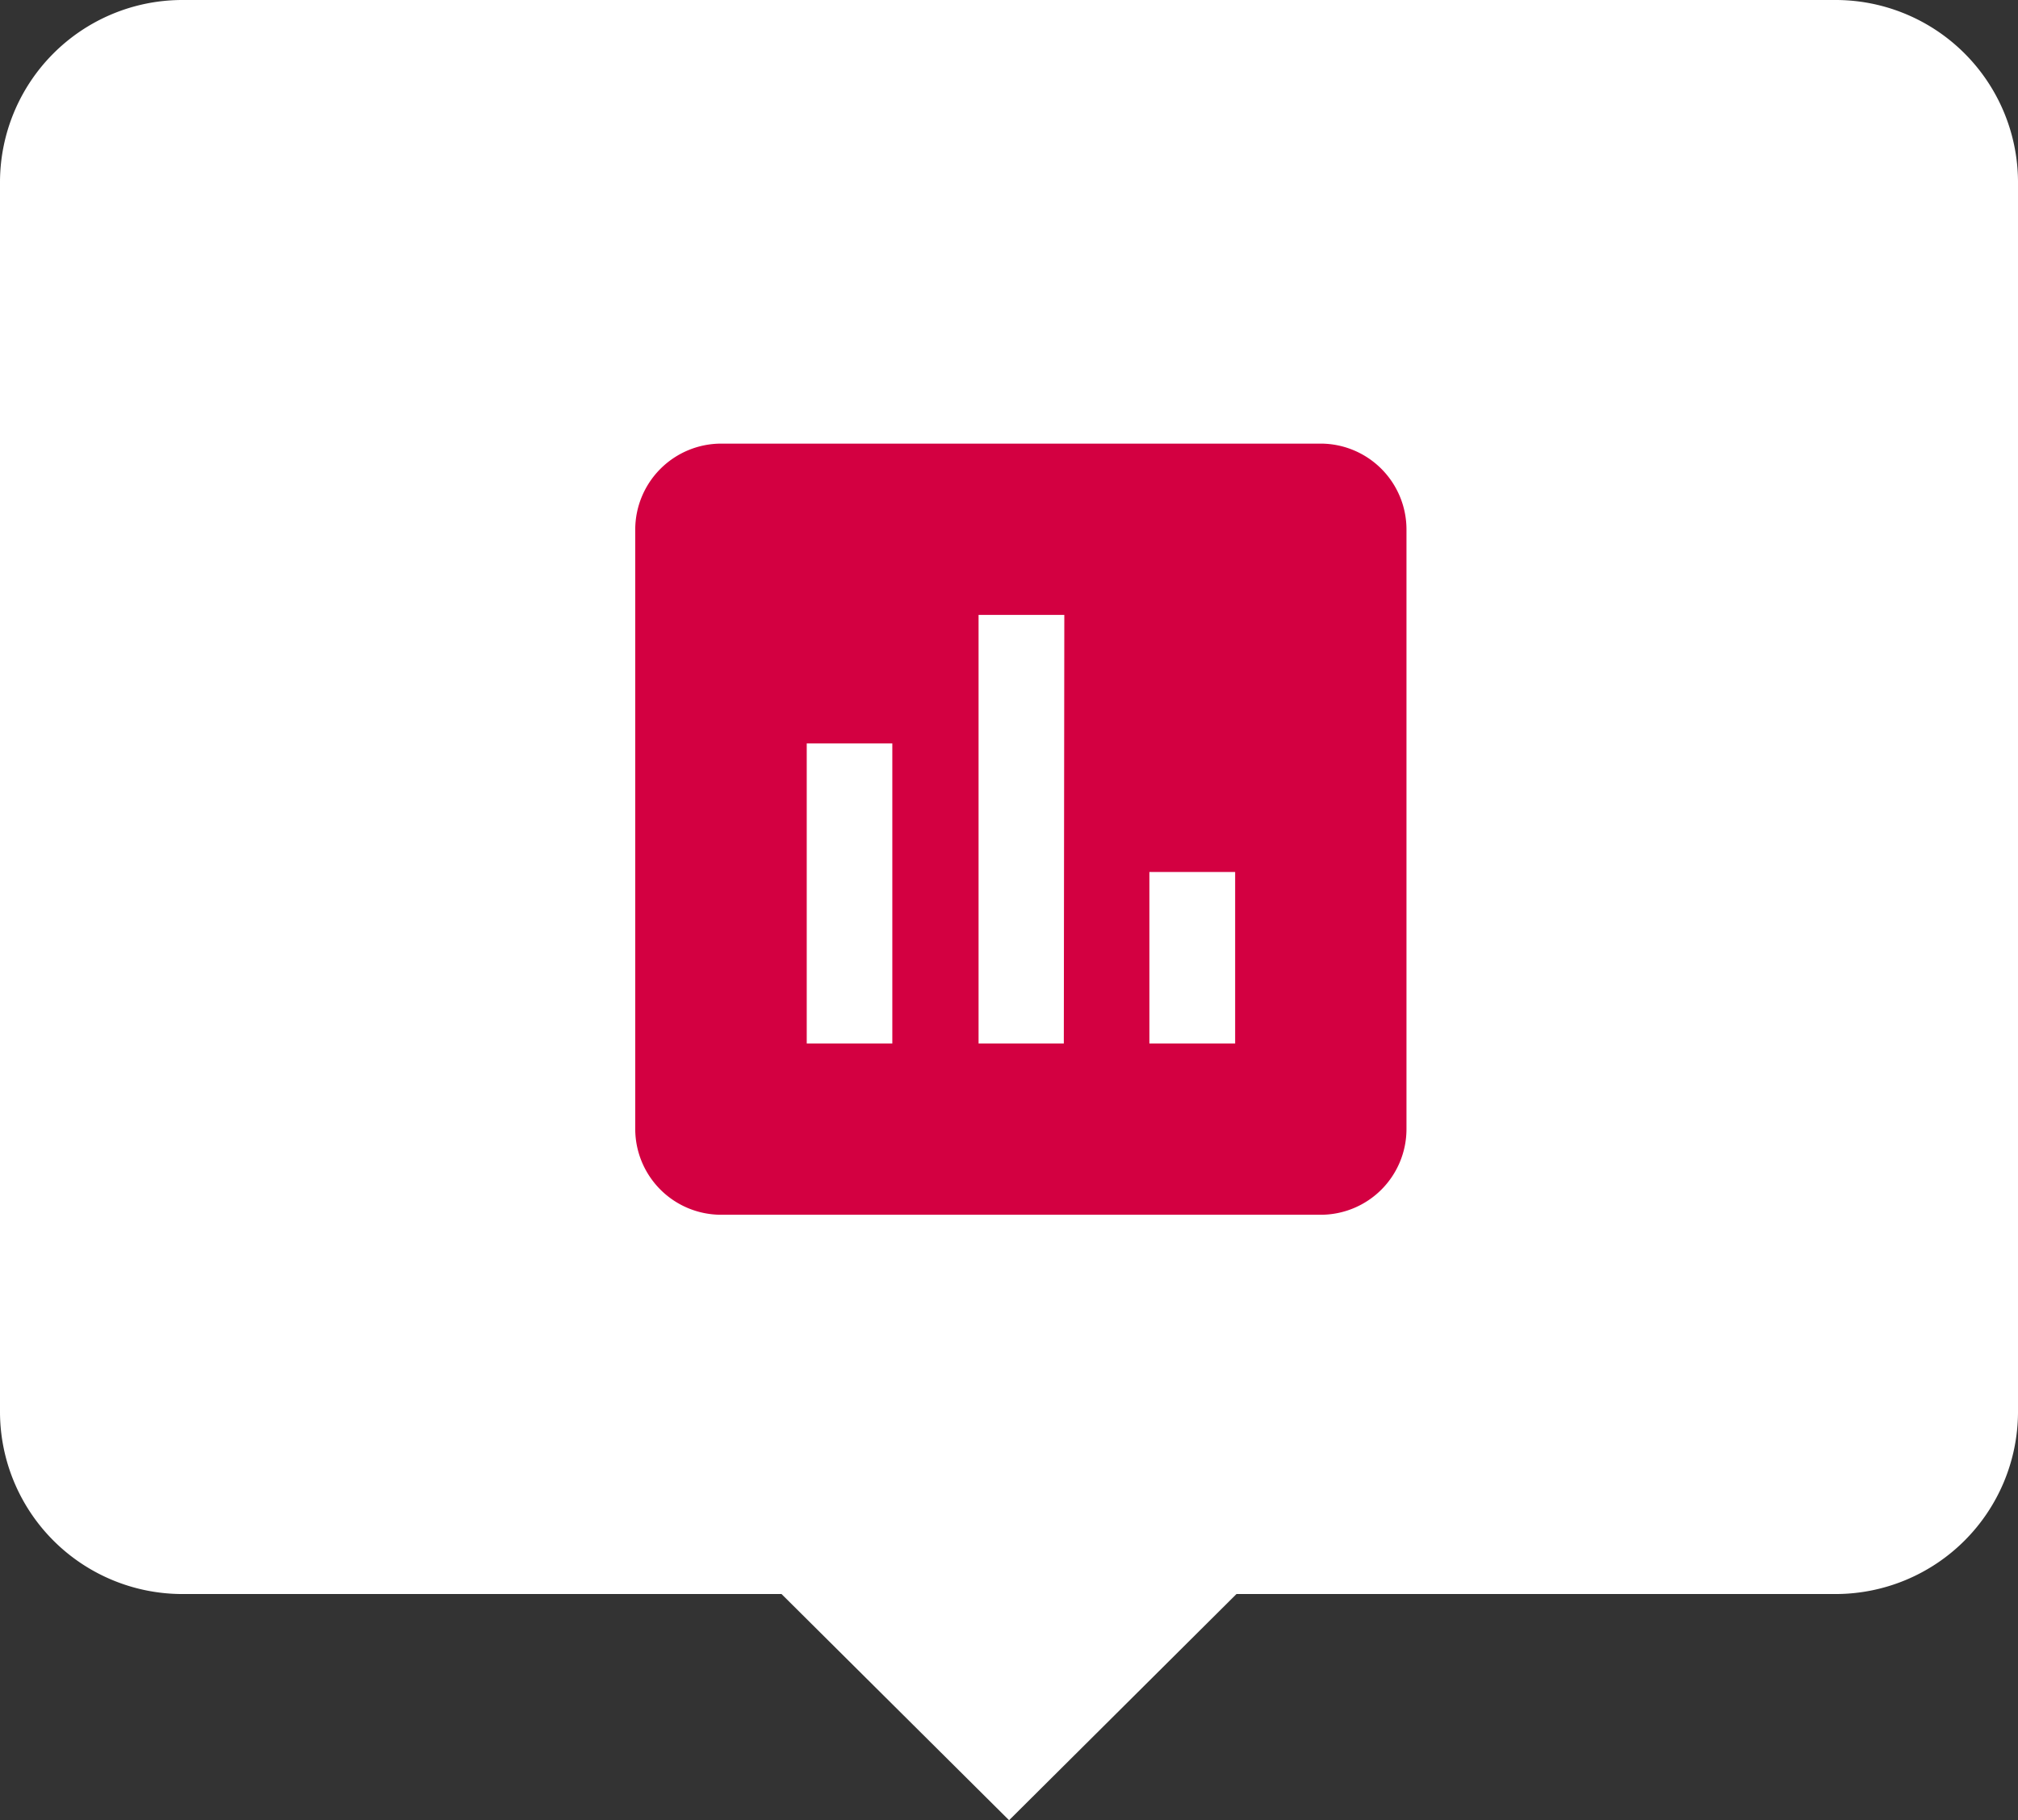 <svg xmlns="http://www.w3.org/2000/svg" viewBox="0 0 121.67 109.76"><rect x="0" y="0" width="121.67" height="109.76" fill="#333333" stroke="none"/><defs><style>.cls-1{fill:#fff;}.cls-2{fill:#d30041;}</style></defs><title>insight-icon</title><g id="Layer_2" data-name="Layer 2"><g id="Layer_1-2" data-name="Layer 1"><path class="cls-1" d="M110.73,0H10.94A11,11,0,0,0,0,10.94V85.18A11,11,0,0,0,10.94,96.12H47.12l13.72,13.64L74.55,96.12h36.18a11,11,0,0,0,10.94-10.94V10.94A11,11,0,0,0,110.73,0Z"/><path class="cls-2" d="M79.64,26.75H43.47a5.19,5.19,0,0,0-5.17,5.17V68.08a5.18,5.18,0,0,0,5.17,5.17H79.64a5.17,5.17,0,0,0,5.16-5.17V31.92A5.18,5.18,0,0,0,79.64,26.75ZM53.8,62.92H48.64V44.83H53.8Zm10.34,0H59V37.08h5.17Zm10.33,0H69.3V52.58h5.17Z"/></g></g></svg>